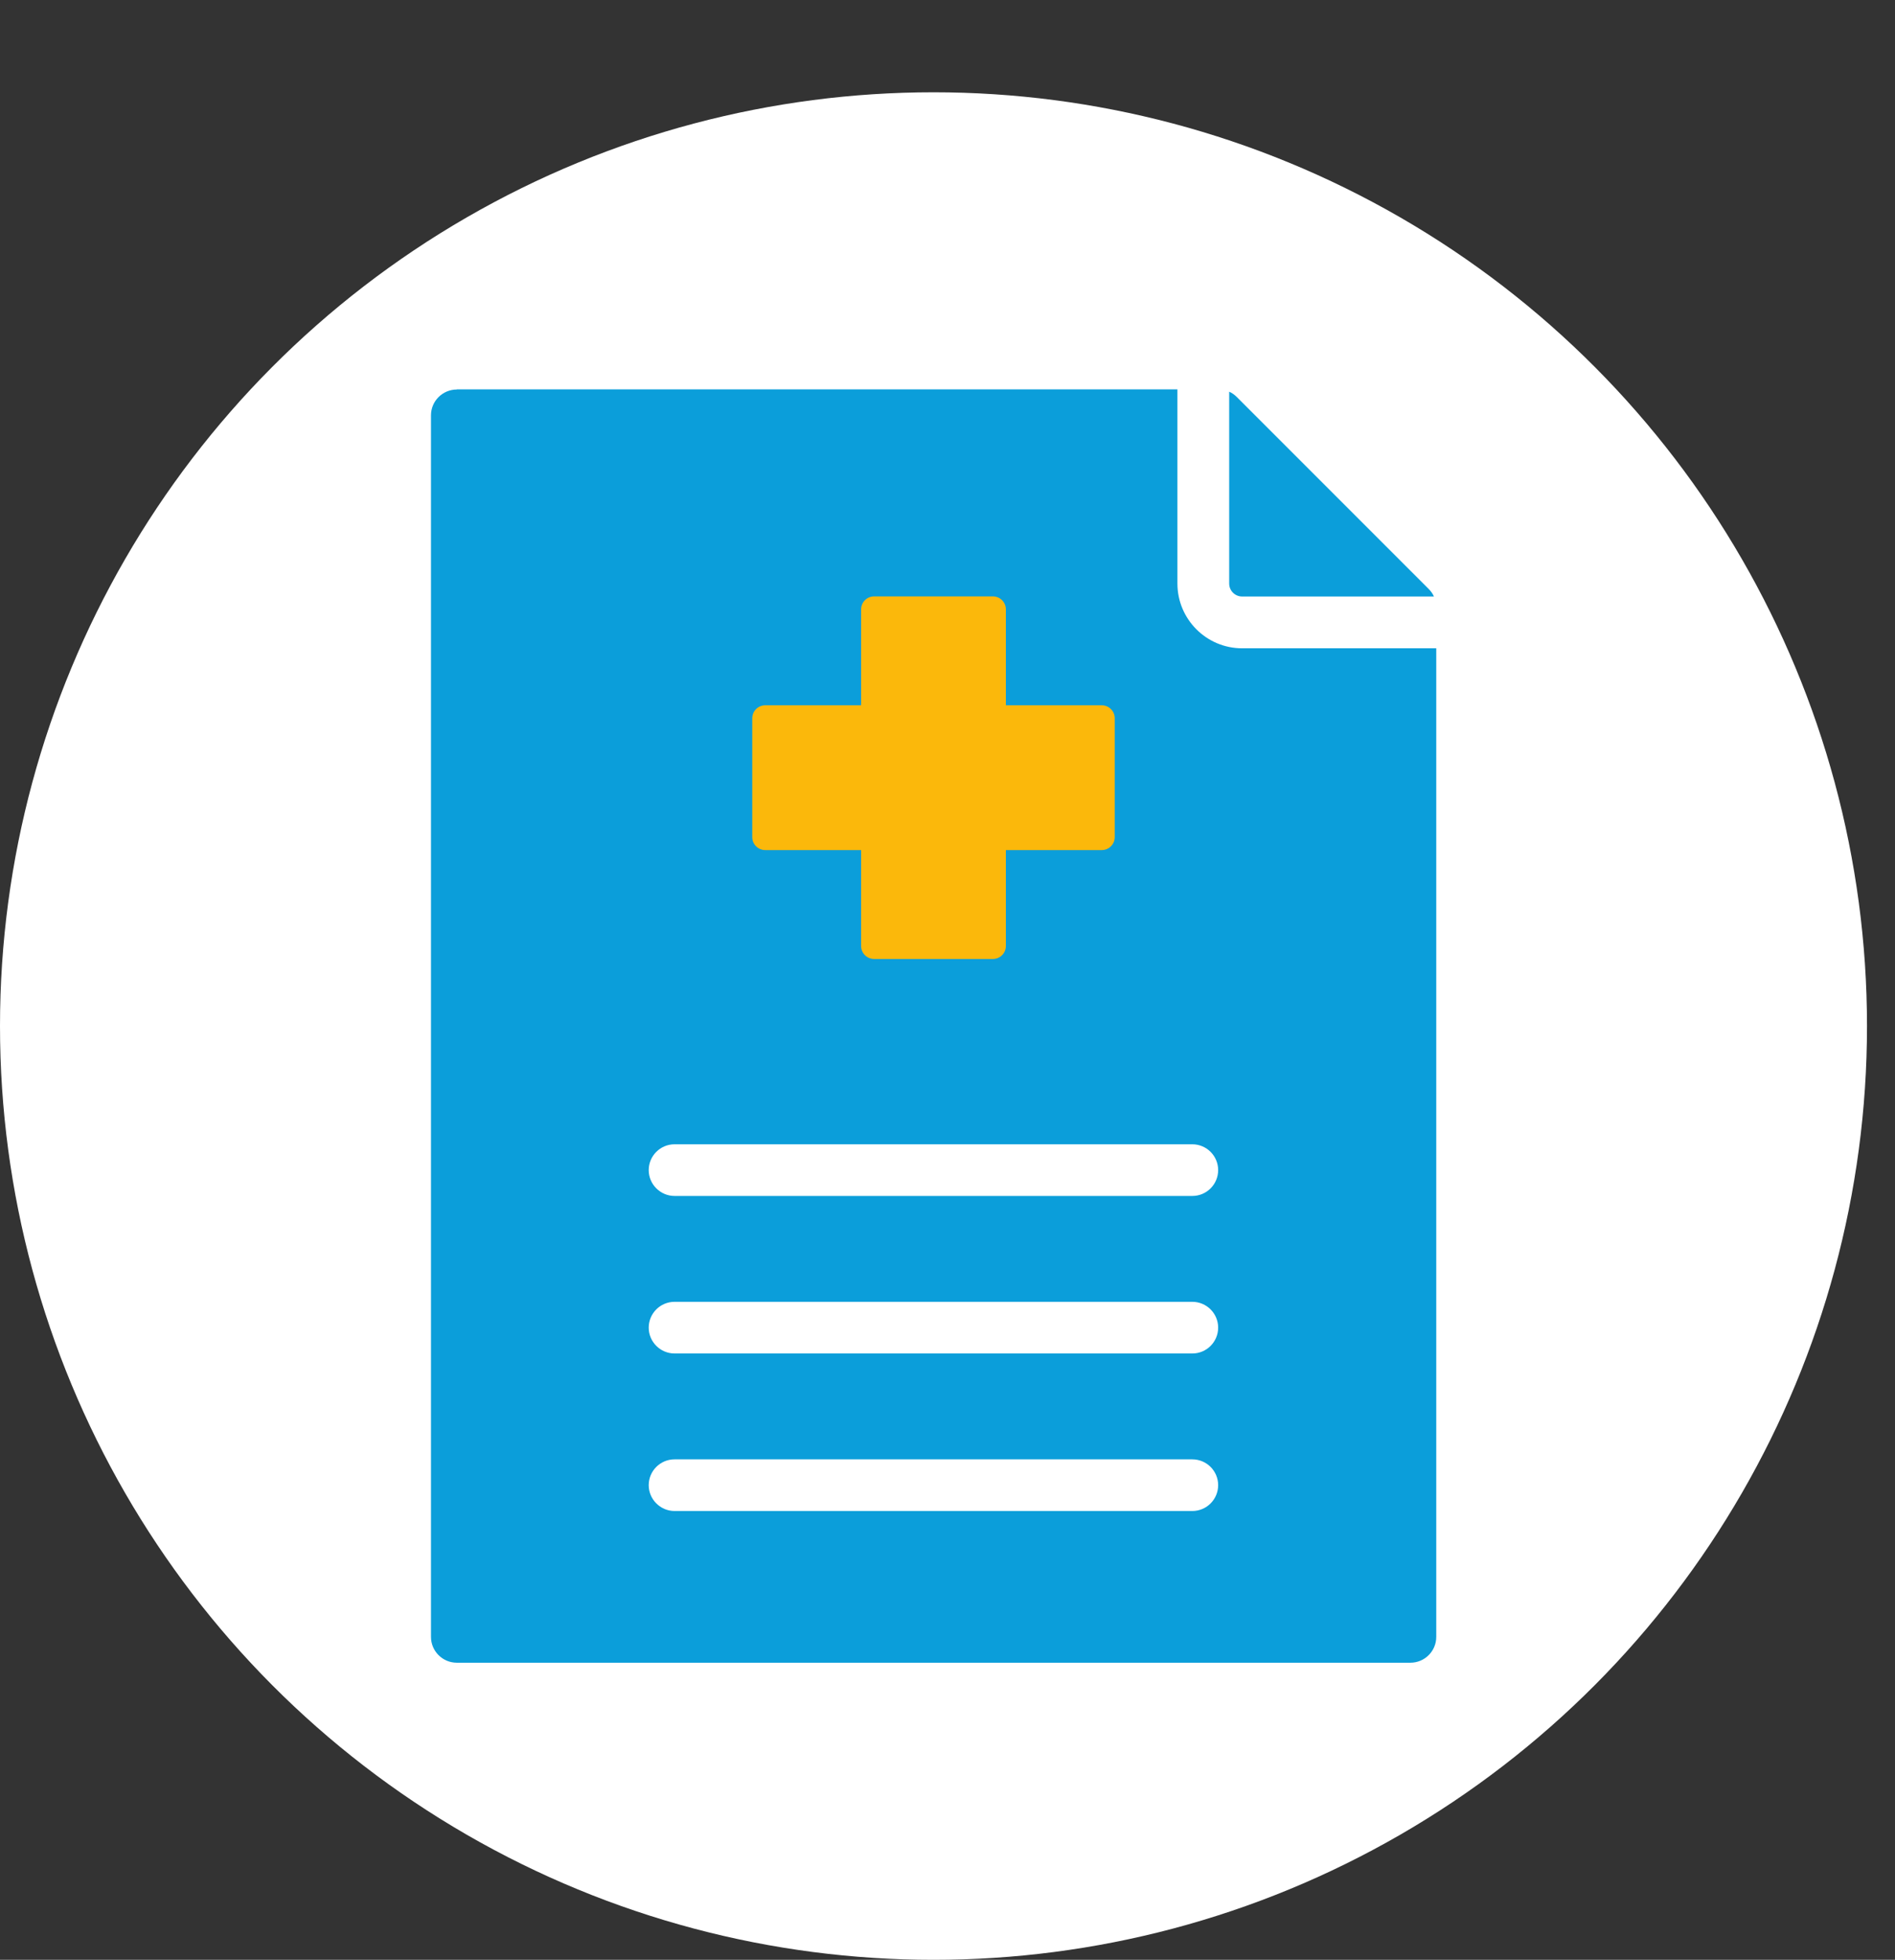 <?xml version="1.0" encoding="UTF-8"?>
<svg xmlns="http://www.w3.org/2000/svg" id="Calque_2" version="1.1" viewBox="0 0 15.631 16.161">
  <rect x="0" y="0" width="15.631" height="16.161" fill="#333333" stroke="none"/>
  <defs>
    <style>
      .st0 {
        fill: #0b9eda;
      }

      .st0, .st1 {
        fill-rule: evenodd;
      }

      .st2 {
        fill: #fff;
      }

      .st1 {
        fill: #fbb80b;
      }
    </style>
  </defs>
  <circle class="st2" cx="7.7" cy="8.461" r="7.7"></circle>
  <g>
    <path class="st0" d="M3.768,3.211h5.944v1.601c0,.294.239.534.534.534h1.601v8.152c0,.118-.096.213-.213.213H3.768c-.118,0-.213-.096-.213-.213V3.425c0-.118.096-.213.213-.213ZM10.139,3.23v1.582c0,.059.048.107.107.107h1.582c-.01-.023-.025-.044-.044-.063l-1.582-1.582c-.019-.019-.04-.034-.063-.044ZM9.835,9.436h-4.271c-.118,0-.213.096-.213.213s.096.213.213.213h4.271c.118,0,.213-.096.213-.213,0-.118-.096-.213-.213-.213h0ZM9.835,12.034h-4.271c-.118,0-.213.096-.213.213s.096.213.213.213h4.271c.118,0,.213-.096.213-.213,0-.118-.096-.213-.213-.213h0ZM9.835,10.735h-4.271c-.118,0-.213.096-.213.213s.096.213.213.213h4.271c.118,0,.213-.096.213-.213,0-.118-.096-.213-.213-.213h0Z"></path>
    <path class="st1" d="M7.21,4.918c-.059,0-.107.048-.107.107v.791h-.791c-.059,0-.107.048-.107.107v.98c0,.059.048.107.107.107h.791v.791c0,.059.048.107.107.107h.98c.059,0,.107-.048.107-.107v-.791h.791c.059,0,.107-.048.107-.107v-.98c0-.059-.048-.107-.107-.107h-.791v-.791c0-.059-.048-.107-.107-.107h-.98,0Z"></path>
  </g>
</svg>
